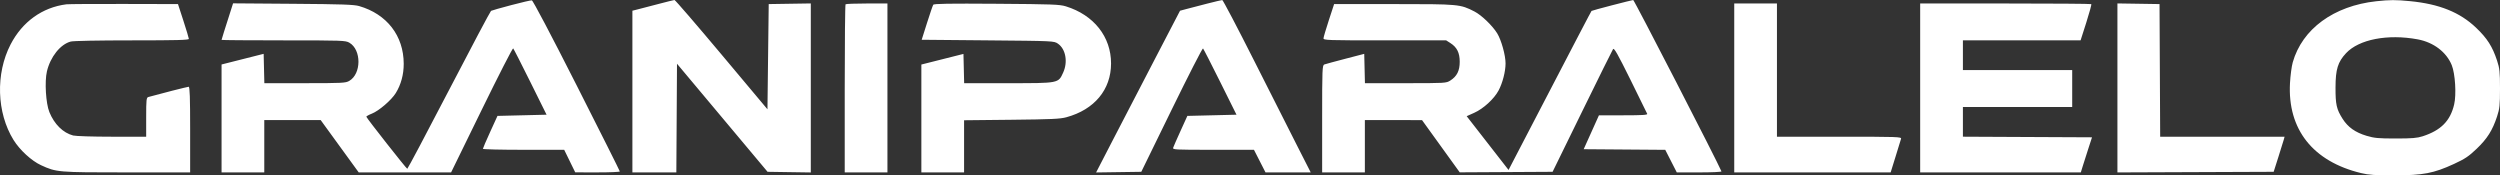 <svg width="1383" height="97" viewBox="0 0 1383 97" fill="none" xmlns="http://www.w3.org/2000/svg">
<rect x="0" y="0" width="1383" height="97" fill="#333333" stroke="none"/>
<path fill-rule="evenodd" clip-rule="evenodd" d="M282.771 2.843C277.037 4.357 272.033 5.779 271.65 6.003C271.268 6.227 260.791 25.971 248.367 49.877C235.943 73.784 225.565 93.356 225.304 93.371C224.86 93.395 203.045 65.664 202.672 64.601C202.578 64.333 203.935 63.556 205.688 62.873C209.587 61.354 216.521 55.398 218.941 51.489C221.834 46.815 223.347 41.233 223.338 35.266C223.314 19.799 214.044 7.806 198.672 3.357C195.821 2.532 189.253 2.306 162.065 2.1L128.932 1.848L127.089 7.647C126.075 10.835 124.643 15.327 123.906 17.627C123.17 19.927 122.567 21.925 122.567 22.068C122.567 22.211 137.97 22.329 156.797 22.331C189.551 22.333 191.123 22.389 193.258 23.621C200.015 27.521 199.972 40.848 193.191 44.764C191.184 45.922 189.402 46.013 168.633 46.015L146.24 46.018L146.045 37.899L145.85 29.781L134.209 32.725L122.567 35.671V65.521V95.371H134.382H146.198V80.894V66.417H161.795H177.392L187.916 80.894L198.438 95.371H223.993H249.548L266.458 60.81C275.758 41.801 283.603 26.477 283.891 26.756C284.18 27.035 288.453 35.407 293.388 45.36L302.361 63.456L288.784 63.785L275.207 64.114L271.17 72.952C268.95 77.812 267.133 82.032 267.133 82.329C267.133 82.626 277.253 82.868 289.622 82.868H312.112L315.165 89.109L318.217 95.35L330.554 95.361C337.34 95.367 342.891 95.137 342.891 94.851C342.891 94.565 332.162 73.171 319.05 47.309C304.608 18.824 294.813 0.25 294.203 0.19C293.649 0.136 288.505 1.33 282.771 2.843ZM364.089 2.242C359.502 3.45 354.419 4.774 352.795 5.183L349.841 5.928V50.65V95.371H361.997H374.153L374.334 65.316L374.515 35.261L399.565 65.152L424.616 95.042L436.576 95.223L448.535 95.402V48.649V1.897L436.893 2.077L425.252 2.258L424.904 31.358L424.557 60.459L399.188 30.207C385.235 13.568 373.507 -0.025 373.125 3.44447e-05C372.742 0.025 368.676 1.034 364.089 2.242ZM667.816 2.002C663.611 3.077 658.511 4.402 656.482 4.946L652.793 5.936L638.851 32.722C631.184 47.454 620.737 67.584 615.637 77.454L606.363 95.401L618.863 95.221L631.361 95.042L648.171 60.666C657.416 41.759 665.22 26.516 665.512 26.793C665.804 27.069 670.09 35.432 675.035 45.376L684.026 63.456L670.439 63.785L656.852 64.114L653.137 72.278C651.095 76.768 649.24 80.987 649.017 81.655C648.627 82.817 649.559 82.868 671.15 82.868H693.691L696.883 89.12L700.075 95.371H712.582H725.088L717.967 81.388C714.051 73.697 703.198 52.24 693.849 33.705C684.501 15.169 676.539 0.015 676.157 0.026C675.774 0.038 672.021 0.927 667.816 2.002ZM891.713 2.939C885.65 4.514 880.573 5.913 880.432 6.047C880.203 6.263 872.163 21.66 842.647 78.407L834.529 94.016L822.948 79.145L811.367 64.273L815.554 62.399C820.615 60.132 826.511 54.733 828.997 50.089C831.216 45.943 832.861 39.584 832.875 35.101C832.889 30.614 830.538 22.158 828.242 18.436C825.606 14.164 819.561 8.356 815.683 6.369C807.77 2.314 807.16 2.258 771.037 2.258H738.032L735.124 11.141C733.525 16.027 732.192 20.544 732.161 21.177C732.11 22.259 734.166 22.328 766.06 22.328H800.013L802.338 23.811C805.993 26.144 807.517 29.192 807.517 34.173C807.517 39.154 805.993 42.203 802.338 44.535C800.045 45.998 799.705 46.018 777.549 46.018H755.084L754.889 37.904L754.695 29.791L744.269 32.503C738.535 33.995 733.297 35.416 732.628 35.66C731.494 36.075 731.411 38.125 731.411 65.739V95.371H743.227H755.042V80.894V66.417L770.854 66.431L786.666 66.444L797.092 80.89L807.517 95.335L833.207 95.189L858.897 95.042L875.256 61.645C884.254 43.275 891.939 27.764 892.335 27.174C892.908 26.319 894.864 29.759 901.972 44.121C906.877 54.032 911.043 62.511 911.231 62.963C911.497 63.603 908.587 63.785 898.055 63.785H884.537L880.315 73.162L876.092 82.54L898.657 82.713L921.223 82.886L924.411 89.129L927.598 95.371H940.072C946.933 95.371 952.442 95.119 952.314 94.811C950.035 89.303 904.029 -0.028 903.493 0.015C903.076 0.048 897.775 1.364 891.713 2.939ZM1314.54 0.69C1291.05 3.235 1273.57 16.023 1268.34 34.502C1267.73 36.674 1267.04 41.856 1266.82 46.018C1265.45 71.586 1279.5 89.333 1306.2 95.762C1310.44 96.783 1313.87 97.013 1324.62 96.999C1340.52 96.979 1346.33 95.865 1357.56 90.686C1363.6 87.903 1365.67 86.523 1370.08 82.314C1375.9 76.772 1378.85 72.098 1381.37 64.443C1382.79 60.133 1383 58.175 1383 48.979C1383 39.784 1382.79 37.825 1381.37 33.515C1378.81 25.733 1375.91 21.198 1369.79 15.357C1360.79 6.779 1349.45 2.212 1333.21 0.635C1325.32 -0.132 1322.03 -0.122 1314.54 0.69ZM36.731 2.384C23.409 4.079 12.365 12.017 5.861 24.572C-2.518 40.746 -1.856 62.336 7.481 77.421C10.931 82.993 17.427 88.959 22.68 91.379C31.217 95.311 31.935 95.371 70.238 95.371H105.191V71.682C105.191 54.03 104.984 47.992 104.378 47.992C103.738 47.992 88.219 51.938 82.082 53.662C80.987 53.969 80.865 55.087 80.865 64.816V75.63L61.926 75.626C51.383 75.624 41.871 75.329 40.472 74.961C34.868 73.487 30.05 68.743 27.308 61.997C25.361 57.206 24.632 45.131 25.951 39.518C27.845 31.458 33.393 24.493 39.118 22.988C40.586 22.601 54.426 22.334 73.046 22.332C97.753 22.329 104.491 22.152 104.473 21.506C104.461 21.054 103.103 16.537 101.455 11.47L98.461 2.258L68.638 2.189C52.236 2.151 37.878 2.239 36.731 2.384ZM467.764 2.368C467.509 2.609 467.301 23.633 467.301 49.089V95.371H479.116H490.932V48.65V1.929H479.58C473.336 1.929 468.019 2.126 467.764 2.368ZM516.271 2.632C515.988 3.066 514.433 7.602 512.816 12.71L509.877 21.999L546.45 22.328C582.935 22.657 583.028 22.66 585.203 24.129C589.534 27.054 590.85 34.195 588.152 40.133C585.439 46.105 585.889 46.018 557.767 46.018H533.37L533.176 37.923L532.981 29.827L521.339 32.764L509.697 35.701V65.536V95.371H521.513H533.328V80.949V66.527L559.566 66.255C581.583 66.026 586.465 65.803 589.917 64.864C605.422 60.644 614.613 49.597 614.638 35.146C614.665 20.356 605.123 8.287 589.626 3.507C586.21 2.454 582.135 2.303 551.295 2.085C524.96 1.899 516.664 2.029 516.271 2.632ZM959.381 48.65V95.371L1002.65 95.369L1045.91 95.367L1048.62 86.65C1050.12 81.856 1051.48 77.415 1051.66 76.782C1051.96 75.697 1050 75.63 1017.5 75.63H983.011V38.779V1.929H971.196H959.381V48.65ZM1062.24 48.65V95.371H1106.68H1151.11L1152.17 91.917C1152.76 90.017 1154.15 85.649 1155.27 82.21L1157.3 75.959L1121.59 75.789L1085.88 75.618V67.398V59.179H1116.11H1146.34V48.979V38.779H1116.11H1085.88V30.554V22.328H1118.43H1150.98L1154.13 12.477C1155.86 7.059 1157.11 2.469 1156.9 2.278C1156.7 2.085 1135.32 1.929 1109.39 1.929H1062.24V48.65ZM1171.36 48.639V95.381L1214.58 95.212L1257.79 95.042L1260.41 86.817C1261.86 82.293 1263.22 77.925 1263.43 77.111L1263.83 75.63H1229.42H1195.01L1194.83 38.944L1194.65 2.258L1183.01 2.077L1171.36 1.897V48.639ZM1337.48 21.772C1346.26 23.406 1353.37 28.799 1356.31 36.05C1358.22 40.758 1358.93 52.292 1357.64 57.775C1355.51 66.868 1350.34 72.101 1340.26 75.375C1337.13 76.389 1334.4 76.617 1325.31 76.617C1315.7 76.617 1313.51 76.415 1309.2 75.131C1302.98 73.278 1298.87 70.371 1295.93 65.732C1292.56 60.422 1291.98 57.827 1292.01 48.321C1292.04 38.357 1293.28 34.319 1297.81 29.448C1304.95 21.77 1320.89 18.685 1337.48 21.772Z" fill="white"/>
</svg>
